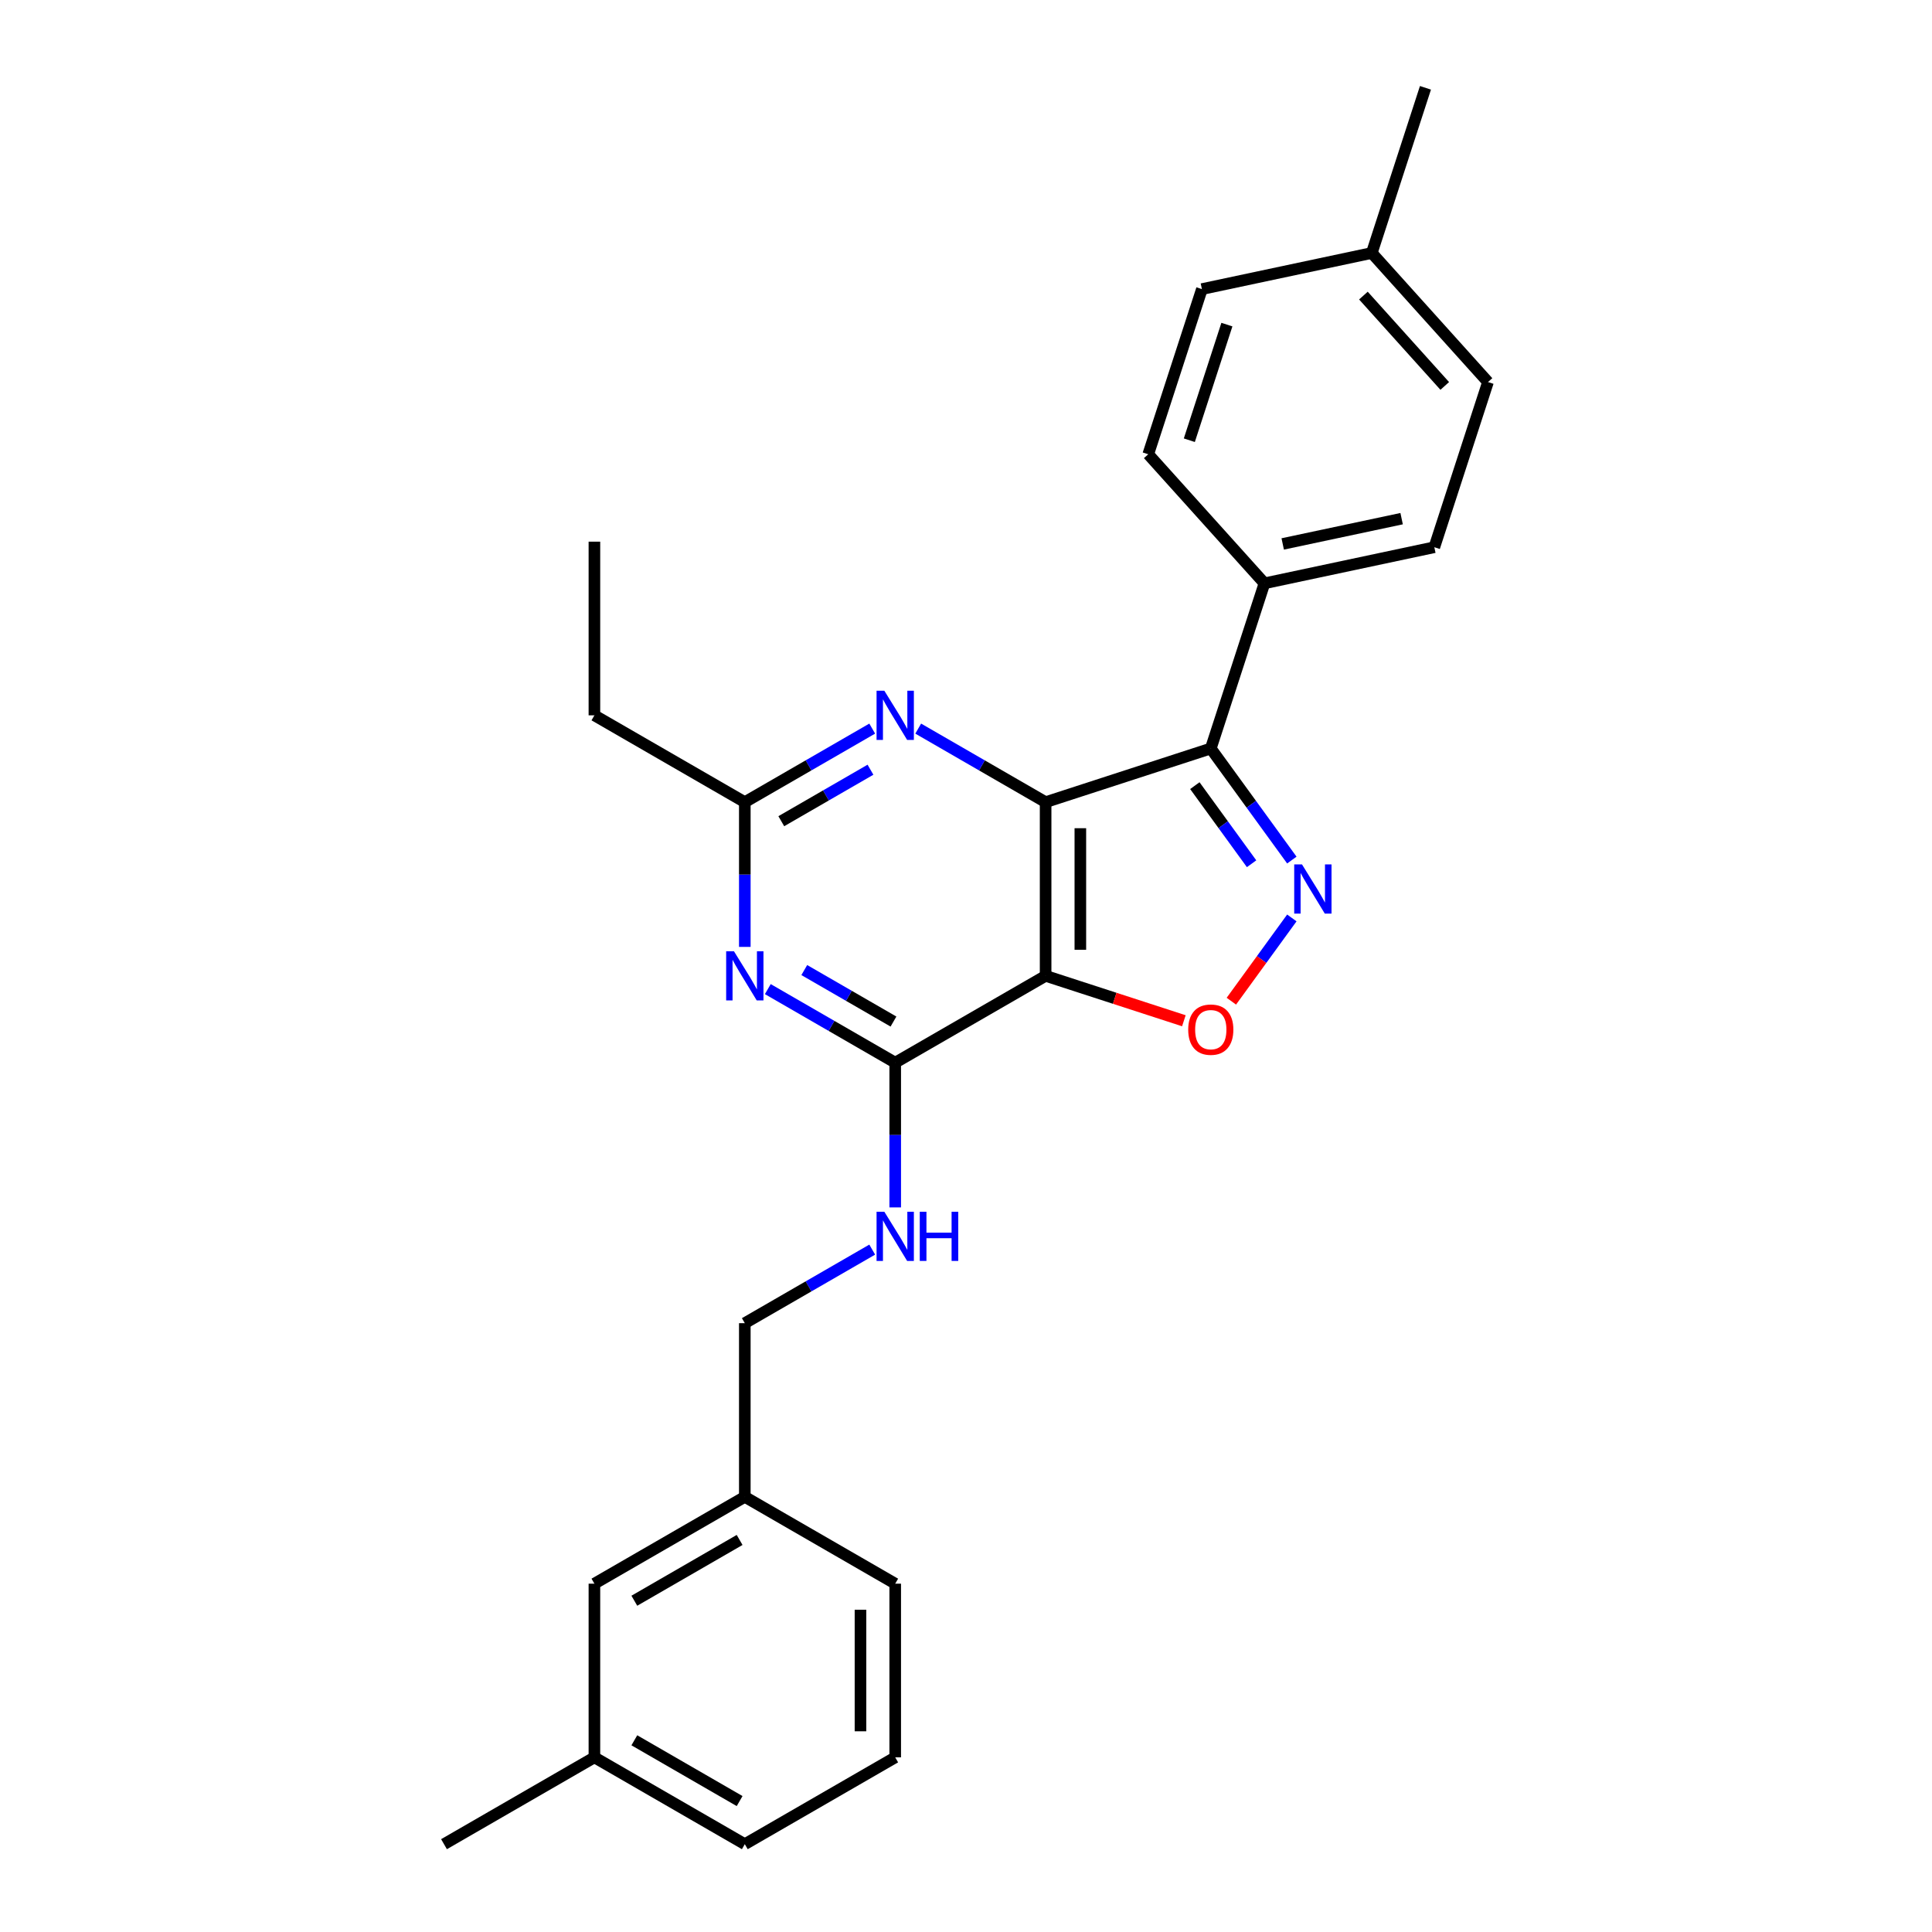<?xml version='1.0' encoding='iso-8859-1'?>
<svg version='1.1' baseProfile='full'
              xmlns='http://www.w3.org/2000/svg'
                      xmlns:rdkit='http://www.rdkit.org/xml'
                      xmlns:xlink='http://www.w3.org/1999/xlink'
                  xml:space='preserve'
width='1000px' height='1000px' viewBox='0 0 1000 1000'>
<!-- END OF HEADER -->
<rect style='opacity:1.0;fill:#FFFFFF;stroke:none' width='1000' height='1000' x='0' y='0'> </rect>
<path class='bond-0' d='M 541.209,415.199 L 541.209,505.09' style='fill:none;fill-rule:evenodd;stroke:#000000;stroke-width:6px;stroke-linecap:butt;stroke-linejoin:miter;stroke-opacity:1' />
<path class='bond-0' d='M 559.187,428.682 L 559.187,491.606' style='fill:none;fill-rule:evenodd;stroke:#000000;stroke-width:6px;stroke-linecap:butt;stroke-linejoin:miter;stroke-opacity:1' />
<path class='bond-1' d='M 541.209,415.199 L 626.701,387.421' style='fill:none;fill-rule:evenodd;stroke:#000000;stroke-width:6px;stroke-linecap:butt;stroke-linejoin:miter;stroke-opacity:1' />
<path class='bond-6' d='M 541.209,415.199 L 508.236,396.162' style='fill:none;fill-rule:evenodd;stroke:#000000;stroke-width:6px;stroke-linecap:butt;stroke-linejoin:miter;stroke-opacity:1' />
<path class='bond-6' d='M 508.236,396.162 L 475.263,377.124' style='fill:none;fill-rule:evenodd;stroke:#0000FF;stroke-width:6px;stroke-linecap:butt;stroke-linejoin:miter;stroke-opacity:1' />
<path class='bond-3' d='M 541.209,505.09 L 576.988,516.715' style='fill:none;fill-rule:evenodd;stroke:#000000;stroke-width:6px;stroke-linecap:butt;stroke-linejoin:miter;stroke-opacity:1' />
<path class='bond-3' d='M 576.988,516.715 L 612.767,528.341' style='fill:none;fill-rule:evenodd;stroke:#FF0000;stroke-width:6px;stroke-linecap:butt;stroke-linejoin:miter;stroke-opacity:1' />
<path class='bond-4' d='M 541.209,505.09 L 463.361,550.035' style='fill:none;fill-rule:evenodd;stroke:#000000;stroke-width:6px;stroke-linecap:butt;stroke-linejoin:miter;stroke-opacity:1' />
<path class='bond-2' d='M 626.701,387.421 L 647.679,416.295' style='fill:none;fill-rule:evenodd;stroke:#000000;stroke-width:6px;stroke-linecap:butt;stroke-linejoin:miter;stroke-opacity:1' />
<path class='bond-2' d='M 647.679,416.295 L 668.657,445.168' style='fill:none;fill-rule:evenodd;stroke:#0000FF;stroke-width:6px;stroke-linecap:butt;stroke-linejoin:miter;stroke-opacity:1' />
<path class='bond-2' d='M 618.449,406.65 L 633.134,426.862' style='fill:none;fill-rule:evenodd;stroke:#000000;stroke-width:6px;stroke-linecap:butt;stroke-linejoin:miter;stroke-opacity:1' />
<path class='bond-2' d='M 633.134,426.862 L 647.818,447.074' style='fill:none;fill-rule:evenodd;stroke:#0000FF;stroke-width:6px;stroke-linecap:butt;stroke-linejoin:miter;stroke-opacity:1' />
<path class='bond-9' d='M 626.701,387.421 L 654.478,301.929' style='fill:none;fill-rule:evenodd;stroke:#000000;stroke-width:6px;stroke-linecap:butt;stroke-linejoin:miter;stroke-opacity:1' />
<path class='bond-26' d='M 668.657,475.12 L 653.003,496.665' style='fill:none;fill-rule:evenodd;stroke:#0000FF;stroke-width:6px;stroke-linecap:butt;stroke-linejoin:miter;stroke-opacity:1' />
<path class='bond-26' d='M 653.003,496.665 L 637.349,518.211' style='fill:none;fill-rule:evenodd;stroke:#FF0000;stroke-width:6px;stroke-linecap:butt;stroke-linejoin:miter;stroke-opacity:1' />
<path class='bond-8' d='M 463.361,550.035 L 463.361,587.493' style='fill:none;fill-rule:evenodd;stroke:#000000;stroke-width:6px;stroke-linecap:butt;stroke-linejoin:miter;stroke-opacity:1' />
<path class='bond-8' d='M 463.361,587.493 L 463.361,624.951' style='fill:none;fill-rule:evenodd;stroke:#0000FF;stroke-width:6px;stroke-linecap:butt;stroke-linejoin:miter;stroke-opacity:1' />
<path class='bond-27' d='M 463.361,550.035 L 430.388,530.998' style='fill:none;fill-rule:evenodd;stroke:#000000;stroke-width:6px;stroke-linecap:butt;stroke-linejoin:miter;stroke-opacity:1' />
<path class='bond-27' d='M 430.388,530.998 L 397.415,511.961' style='fill:none;fill-rule:evenodd;stroke:#0000FF;stroke-width:6px;stroke-linecap:butt;stroke-linejoin:miter;stroke-opacity:1' />
<path class='bond-27' d='M 462.458,528.755 L 439.377,515.429' style='fill:none;fill-rule:evenodd;stroke:#000000;stroke-width:6px;stroke-linecap:butt;stroke-linejoin:miter;stroke-opacity:1' />
<path class='bond-27' d='M 439.377,515.429 L 416.296,502.103' style='fill:none;fill-rule:evenodd;stroke:#0000FF;stroke-width:6px;stroke-linecap:butt;stroke-linejoin:miter;stroke-opacity:1' />
<path class='bond-5' d='M 385.513,490.114 L 385.513,452.656' style='fill:none;fill-rule:evenodd;stroke:#0000FF;stroke-width:6px;stroke-linecap:butt;stroke-linejoin:miter;stroke-opacity:1' />
<path class='bond-5' d='M 385.513,452.656 L 385.513,415.199' style='fill:none;fill-rule:evenodd;stroke:#000000;stroke-width:6px;stroke-linecap:butt;stroke-linejoin:miter;stroke-opacity:1' />
<path class='bond-7' d='M 451.459,377.124 L 418.486,396.162' style='fill:none;fill-rule:evenodd;stroke:#0000FF;stroke-width:6px;stroke-linecap:butt;stroke-linejoin:miter;stroke-opacity:1' />
<path class='bond-7' d='M 418.486,396.162 L 385.513,415.199' style='fill:none;fill-rule:evenodd;stroke:#000000;stroke-width:6px;stroke-linecap:butt;stroke-linejoin:miter;stroke-opacity:1' />
<path class='bond-7' d='M 450.557,398.405 L 427.475,411.731' style='fill:none;fill-rule:evenodd;stroke:#0000FF;stroke-width:6px;stroke-linecap:butt;stroke-linejoin:miter;stroke-opacity:1' />
<path class='bond-7' d='M 427.475,411.731 L 404.394,425.057' style='fill:none;fill-rule:evenodd;stroke:#000000;stroke-width:6px;stroke-linecap:butt;stroke-linejoin:miter;stroke-opacity:1' />
<path class='bond-19' d='M 385.513,415.199 L 307.665,370.253' style='fill:none;fill-rule:evenodd;stroke:#000000;stroke-width:6px;stroke-linecap:butt;stroke-linejoin:miter;stroke-opacity:1' />
<path class='bond-12' d='M 451.459,646.798 L 418.486,665.835' style='fill:none;fill-rule:evenodd;stroke:#0000FF;stroke-width:6px;stroke-linecap:butt;stroke-linejoin:miter;stroke-opacity:1' />
<path class='bond-12' d='M 418.486,665.835 L 385.513,684.872' style='fill:none;fill-rule:evenodd;stroke:#000000;stroke-width:6px;stroke-linecap:butt;stroke-linejoin:miter;stroke-opacity:1' />
<path class='bond-10' d='M 654.478,301.929 L 742.405,283.24' style='fill:none;fill-rule:evenodd;stroke:#000000;stroke-width:6px;stroke-linecap:butt;stroke-linejoin:miter;stroke-opacity:1' />
<path class='bond-10' d='M 663.93,281.54 L 725.478,268.458' style='fill:none;fill-rule:evenodd;stroke:#000000;stroke-width:6px;stroke-linecap:butt;stroke-linejoin:miter;stroke-opacity:1' />
<path class='bond-11' d='M 654.478,301.929 L 594.329,235.127' style='fill:none;fill-rule:evenodd;stroke:#000000;stroke-width:6px;stroke-linecap:butt;stroke-linejoin:miter;stroke-opacity:1' />
<path class='bond-15' d='M 742.405,283.24 L 770.183,197.748' style='fill:none;fill-rule:evenodd;stroke:#000000;stroke-width:6px;stroke-linecap:butt;stroke-linejoin:miter;stroke-opacity:1' />
<path class='bond-16' d='M 594.329,235.127 L 622.107,149.636' style='fill:none;fill-rule:evenodd;stroke:#000000;stroke-width:6px;stroke-linecap:butt;stroke-linejoin:miter;stroke-opacity:1' />
<path class='bond-16' d='M 615.594,227.859 L 635.039,168.015' style='fill:none;fill-rule:evenodd;stroke:#000000;stroke-width:6px;stroke-linecap:butt;stroke-linejoin:miter;stroke-opacity:1' />
<path class='bond-14' d='M 385.513,684.872 L 385.513,774.763' style='fill:none;fill-rule:evenodd;stroke:#000000;stroke-width:6px;stroke-linecap:butt;stroke-linejoin:miter;stroke-opacity:1' />
<path class='bond-13' d='M 307.665,819.709 L 385.513,774.763' style='fill:none;fill-rule:evenodd;stroke:#000000;stroke-width:6px;stroke-linecap:butt;stroke-linejoin:miter;stroke-opacity:1' />
<path class='bond-13' d='M 328.331,828.537 L 382.825,797.075' style='fill:none;fill-rule:evenodd;stroke:#000000;stroke-width:6px;stroke-linecap:butt;stroke-linejoin:miter;stroke-opacity:1' />
<path class='bond-18' d='M 307.665,819.709 L 307.665,909.6' style='fill:none;fill-rule:evenodd;stroke:#000000;stroke-width:6px;stroke-linecap:butt;stroke-linejoin:miter;stroke-opacity:1' />
<path class='bond-21' d='M 385.513,774.763 L 463.361,819.709' style='fill:none;fill-rule:evenodd;stroke:#000000;stroke-width:6px;stroke-linecap:butt;stroke-linejoin:miter;stroke-opacity:1' />
<path class='bond-28' d='M 770.183,197.748 L 710.034,130.946' style='fill:none;fill-rule:evenodd;stroke:#000000;stroke-width:6px;stroke-linecap:butt;stroke-linejoin:miter;stroke-opacity:1' />
<path class='bond-28' d='M 747.8,199.758 L 705.696,152.996' style='fill:none;fill-rule:evenodd;stroke:#000000;stroke-width:6px;stroke-linecap:butt;stroke-linejoin:miter;stroke-opacity:1' />
<path class='bond-17' d='M 622.107,149.636 L 710.034,130.946' style='fill:none;fill-rule:evenodd;stroke:#000000;stroke-width:6px;stroke-linecap:butt;stroke-linejoin:miter;stroke-opacity:1' />
<path class='bond-23' d='M 710.034,130.946 L 737.812,45.455' style='fill:none;fill-rule:evenodd;stroke:#000000;stroke-width:6px;stroke-linecap:butt;stroke-linejoin:miter;stroke-opacity:1' />
<path class='bond-24' d='M 307.665,909.6 L 229.817,954.545' style='fill:none;fill-rule:evenodd;stroke:#000000;stroke-width:6px;stroke-linecap:butt;stroke-linejoin:miter;stroke-opacity:1' />
<path class='bond-29' d='M 307.665,909.6 L 385.513,954.545' style='fill:none;fill-rule:evenodd;stroke:#000000;stroke-width:6px;stroke-linecap:butt;stroke-linejoin:miter;stroke-opacity:1' />
<path class='bond-29' d='M 328.331,900.772 L 382.825,932.234' style='fill:none;fill-rule:evenodd;stroke:#000000;stroke-width:6px;stroke-linecap:butt;stroke-linejoin:miter;stroke-opacity:1' />
<path class='bond-25' d='M 307.665,370.253 L 307.665,280.362' style='fill:none;fill-rule:evenodd;stroke:#000000;stroke-width:6px;stroke-linecap:butt;stroke-linejoin:miter;stroke-opacity:1' />
<path class='bond-20' d='M 463.361,909.6 L 463.361,819.709' style='fill:none;fill-rule:evenodd;stroke:#000000;stroke-width:6px;stroke-linecap:butt;stroke-linejoin:miter;stroke-opacity:1' />
<path class='bond-20' d='M 445.383,896.116 L 445.383,833.192' style='fill:none;fill-rule:evenodd;stroke:#000000;stroke-width:6px;stroke-linecap:butt;stroke-linejoin:miter;stroke-opacity:1' />
<path class='bond-22' d='M 463.361,909.6 L 385.513,954.545' style='fill:none;fill-rule:evenodd;stroke:#000000;stroke-width:6px;stroke-linecap:butt;stroke-linejoin:miter;stroke-opacity:1' />
<path  class='atom-3' d='M 673.91 447.416
L 682.252 460.899
Q 683.079 462.23, 684.409 464.639
Q 685.74 467.048, 685.812 467.192
L 685.812 447.416
L 689.191 447.416
L 689.191 472.873
L 685.704 472.873
L 676.751 458.131
Q 675.708 456.405, 674.593 454.427
Q 673.514 452.45, 673.191 451.838
L 673.191 472.873
L 669.883 472.873
L 669.883 447.416
L 673.91 447.416
' fill='#0000FF'/>
<path  class='atom-4' d='M 615.015 532.94
Q 615.015 526.827, 618.035 523.411
Q 621.055 519.995, 626.701 519.995
Q 632.346 519.995, 635.366 523.411
Q 638.386 526.827, 638.386 532.94
Q 638.386 539.124, 635.33 542.648
Q 632.274 546.136, 626.701 546.136
Q 621.091 546.136, 618.035 542.648
Q 615.015 539.16, 615.015 532.94
M 626.701 543.259
Q 630.584 543.259, 632.669 540.67
Q 634.791 538.045, 634.791 532.94
Q 634.791 527.942, 632.669 525.425
Q 630.584 522.872, 626.701 522.872
Q 622.817 522.872, 620.696 525.389
Q 618.61 527.906, 618.61 532.94
Q 618.61 538.081, 620.696 540.67
Q 622.817 543.259, 626.701 543.259
' fill='#FF0000'/>
<path  class='atom-6' d='M 379.886 492.361
L 388.228 505.845
Q 389.055 507.175, 390.385 509.584
Q 391.715 511.993, 391.787 512.137
L 391.787 492.361
L 395.167 492.361
L 395.167 517.818
L 391.679 517.818
L 382.726 503.076
Q 381.684 501.35, 380.569 499.373
Q 379.49 497.395, 379.167 496.784
L 379.167 517.818
L 375.859 517.818
L 375.859 492.361
L 379.886 492.361
' fill='#0000FF'/>
<path  class='atom-7' d='M 457.734 357.524
L 466.076 371.008
Q 466.903 372.339, 468.233 374.748
Q 469.563 377.157, 469.635 377.301
L 469.635 357.524
L 473.015 357.524
L 473.015 382.982
L 469.527 382.982
L 460.574 368.24
Q 459.532 366.514, 458.417 364.536
Q 457.338 362.558, 457.015 361.947
L 457.015 382.982
L 453.707 382.982
L 453.707 357.524
L 457.734 357.524
' fill='#0000FF'/>
<path  class='atom-9' d='M 457.734 627.198
L 466.076 640.682
Q 466.903 642.012, 468.233 644.421
Q 469.563 646.83, 469.635 646.974
L 469.635 627.198
L 473.015 627.198
L 473.015 652.655
L 469.527 652.655
L 460.574 637.913
Q 459.532 636.187, 458.417 634.209
Q 457.338 632.232, 457.015 631.621
L 457.015 652.655
L 453.707 652.655
L 453.707 627.198
L 457.734 627.198
' fill='#0000FF'/>
<path  class='atom-9' d='M 476.072 627.198
L 479.523 627.198
L 479.523 638.021
L 492.54 638.021
L 492.54 627.198
L 495.991 627.198
L 495.991 652.655
L 492.54 652.655
L 492.54 640.897
L 479.523 640.897
L 479.523 652.655
L 476.072 652.655
L 476.072 627.198
' fill='#0000FF'/>
</svg>
